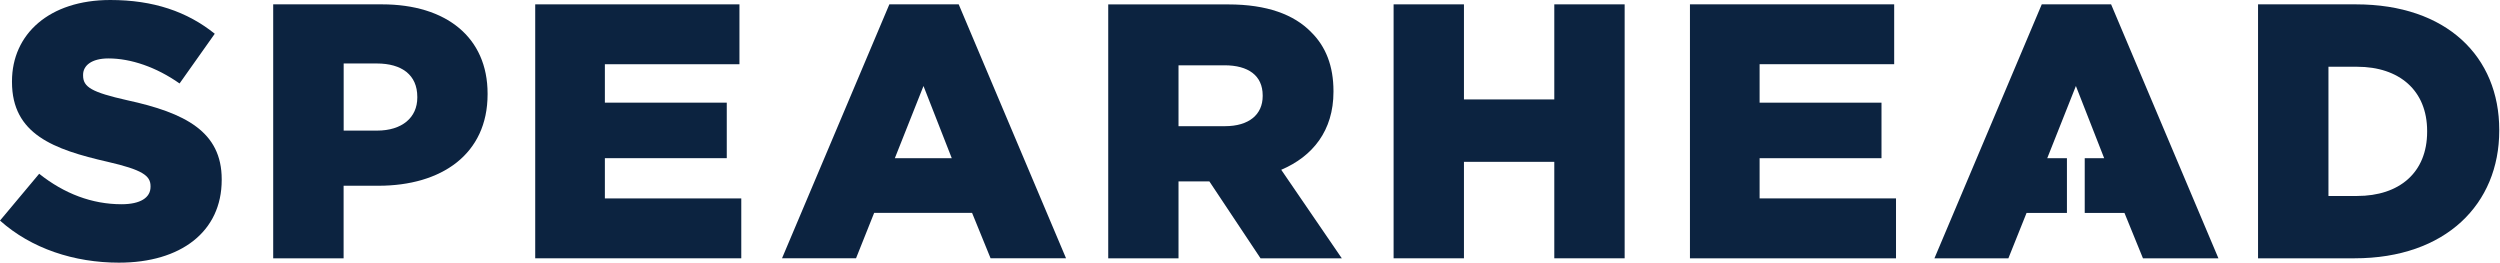 <?xml version="1.0" encoding="UTF-8" standalone="no"?><!DOCTYPE svg PUBLIC "-//W3C//DTD SVG 1.1//EN" "http://www.w3.org/Graphics/SVG/1.1/DTD/svg11.dtd"><svg width="100%" height="100%" viewBox="0 0 1651 174" version="1.1" xmlns="http://www.w3.org/2000/svg" xmlns:xlink="http://www.w3.org/1999/xlink" xml:space="preserve" xmlns:serif="http://www.serif.com/" style="fill-rule:evenodd;clip-rule:evenodd;stroke-linejoin:round;stroke-miterlimit:2;"><g><path d="M1537.71,129.417l0,-85.334l18.917,0c27.792,0 46.25,15.584 46.25,42.417l0,0.5c0,27.083 -18.458,42.417 -46.25,42.417l-18.917,-0Zm-46.5,41.166l63.709,0c60.375,0 95.583,-35.916 95.583,-84.333l-0,-0.5c-0,-48.375 -34.75,-82.875 -94.625,-82.875l-64.667,-0l0,167.708Z" style="fill:#0c2340;fill-rule:nonzero;"/><path d="M1116.04,170.583l136.083,0l0,-39.541l-90.083,-0l-0,-26.584l80.5,0l-0,-36.666l-80.5,-0l-0,-25.375l88.875,-0l-0,-39.542l-134.875,-0l-0,167.708Z" style="fill:#0c2340;fill-rule:nonzero;"/><path d="M920.333,170.583l46.459,0l-0,-63.708l59.666,0l0,63.708l46.459,0l-0,-167.708l-46.459,0l0,62.792l-59.666,-0l-0,-62.792l-46.459,0l0,167.708Z" style="fill:#0c2340;fill-rule:nonzero;"/><path d="M778.292,83.375l-0,-40.25l30.416,-0c15.584,-0 25.167,6.708 25.167,19.875l0,0.458c0,12.209 -9.083,19.875 -24.917,19.875l-30.666,0l-0,0.042Zm-46.459,87.208l46.459,0l-0,-50.791l20.375,-0l33.791,50.791l53.667,0l-40,-58.458c20.833,-8.875 34.5,-25.875 34.5,-51.5l-0,-0.458c-0,-16.542 -5.042,-29.459 -14.833,-39.042c-11.25,-11.5 -29,-18.208 -54.625,-18.208l-79.292,-0l-0,167.666l-0.042,0Z" style="fill:#0c2340;fill-rule:nonzero;"/><path d="M353.458,170.583l136.084,0l-0,-39.541l-90.084,-0l0,-26.584l80.5,0l0,-36.666l-80.5,-0l0,-25.375l88.875,-0l0,-39.542l-134.875,-0l0,167.708Z" style="fill:#0c2340;fill-rule:nonzero;"/><path d="M226.958,86.25l0,-44.333l21.792,-0c16.75,-0 26.833,7.666 26.833,22.041l0,0.5c0,13.167 -10.041,21.792 -26.583,21.792l-22.042,-0Zm-46.541,84.333l46.5,0l-0,-47.916l23,-0c41.666,-0 72.083,-20.834 72.083,-60.375l0,-0.5c0,-37.125 -27.292,-58.917 -69.708,-58.917l-71.875,-0l-0,167.708Z" style="fill:#0c2340;fill-rule:nonzero;"/><path d="M78.625,173.458c40.708,0 67.792,-20.375 67.792,-54.625l-0,-0.458c-0,-31.375 -23.959,-43.833 -62.542,-52.208c-23.25,-5.25 -29,-8.625 -29,-16.292l-0,-0.5c-0,-6 5.5,-10.792 16.75,-10.792c14.833,0 31.625,5.75 46.958,16.542l23.25,-32.833c-18.208,-14.625 -40.5,-22.292 -69,-22.292c-40.25,0 -64.916,22.5 -64.916,53.667l-0,0.5c-0,34.5 27.541,44.541 63.25,52.708c22.75,5.25 28.25,9.083 28.25,16.042l-0,0.458c-0,7.167 -6.709,11.5 -19.167,11.5c-19.417,0 -37.833,-6.958 -54.375,-20.125l-25.875,30.917c20.667,18.458 48.917,27.791 78.625,27.791" style="fill:#0c2340;fill-rule:nonzero;"/><path d="M633.125,2.875l-45.792,0l-70.875,167.667l48.875,-0l11.959,-29.959l64.666,0l12.209,29.959l49.833,-0l-70.875,-167.667Zm-42.167,101.583l18.917,-47.666l18.667,47.666l-37.584,0Z" style="fill:#0c2340;fill-rule:nonzero;"/><path d="M1394.17,2.875l-45.792,0l-70.875,167.708l48.833,0l12,-29.958l26.667,0l0,-36.167l-13,0l18.917,-47.666l18.666,47.666l-12.833,0l0,36.167l26.25,0l12.208,29.958l49.834,0l-70.875,-167.708Z" style="fill:#0c2340;fill-rule:nonzero;"/></g></svg>